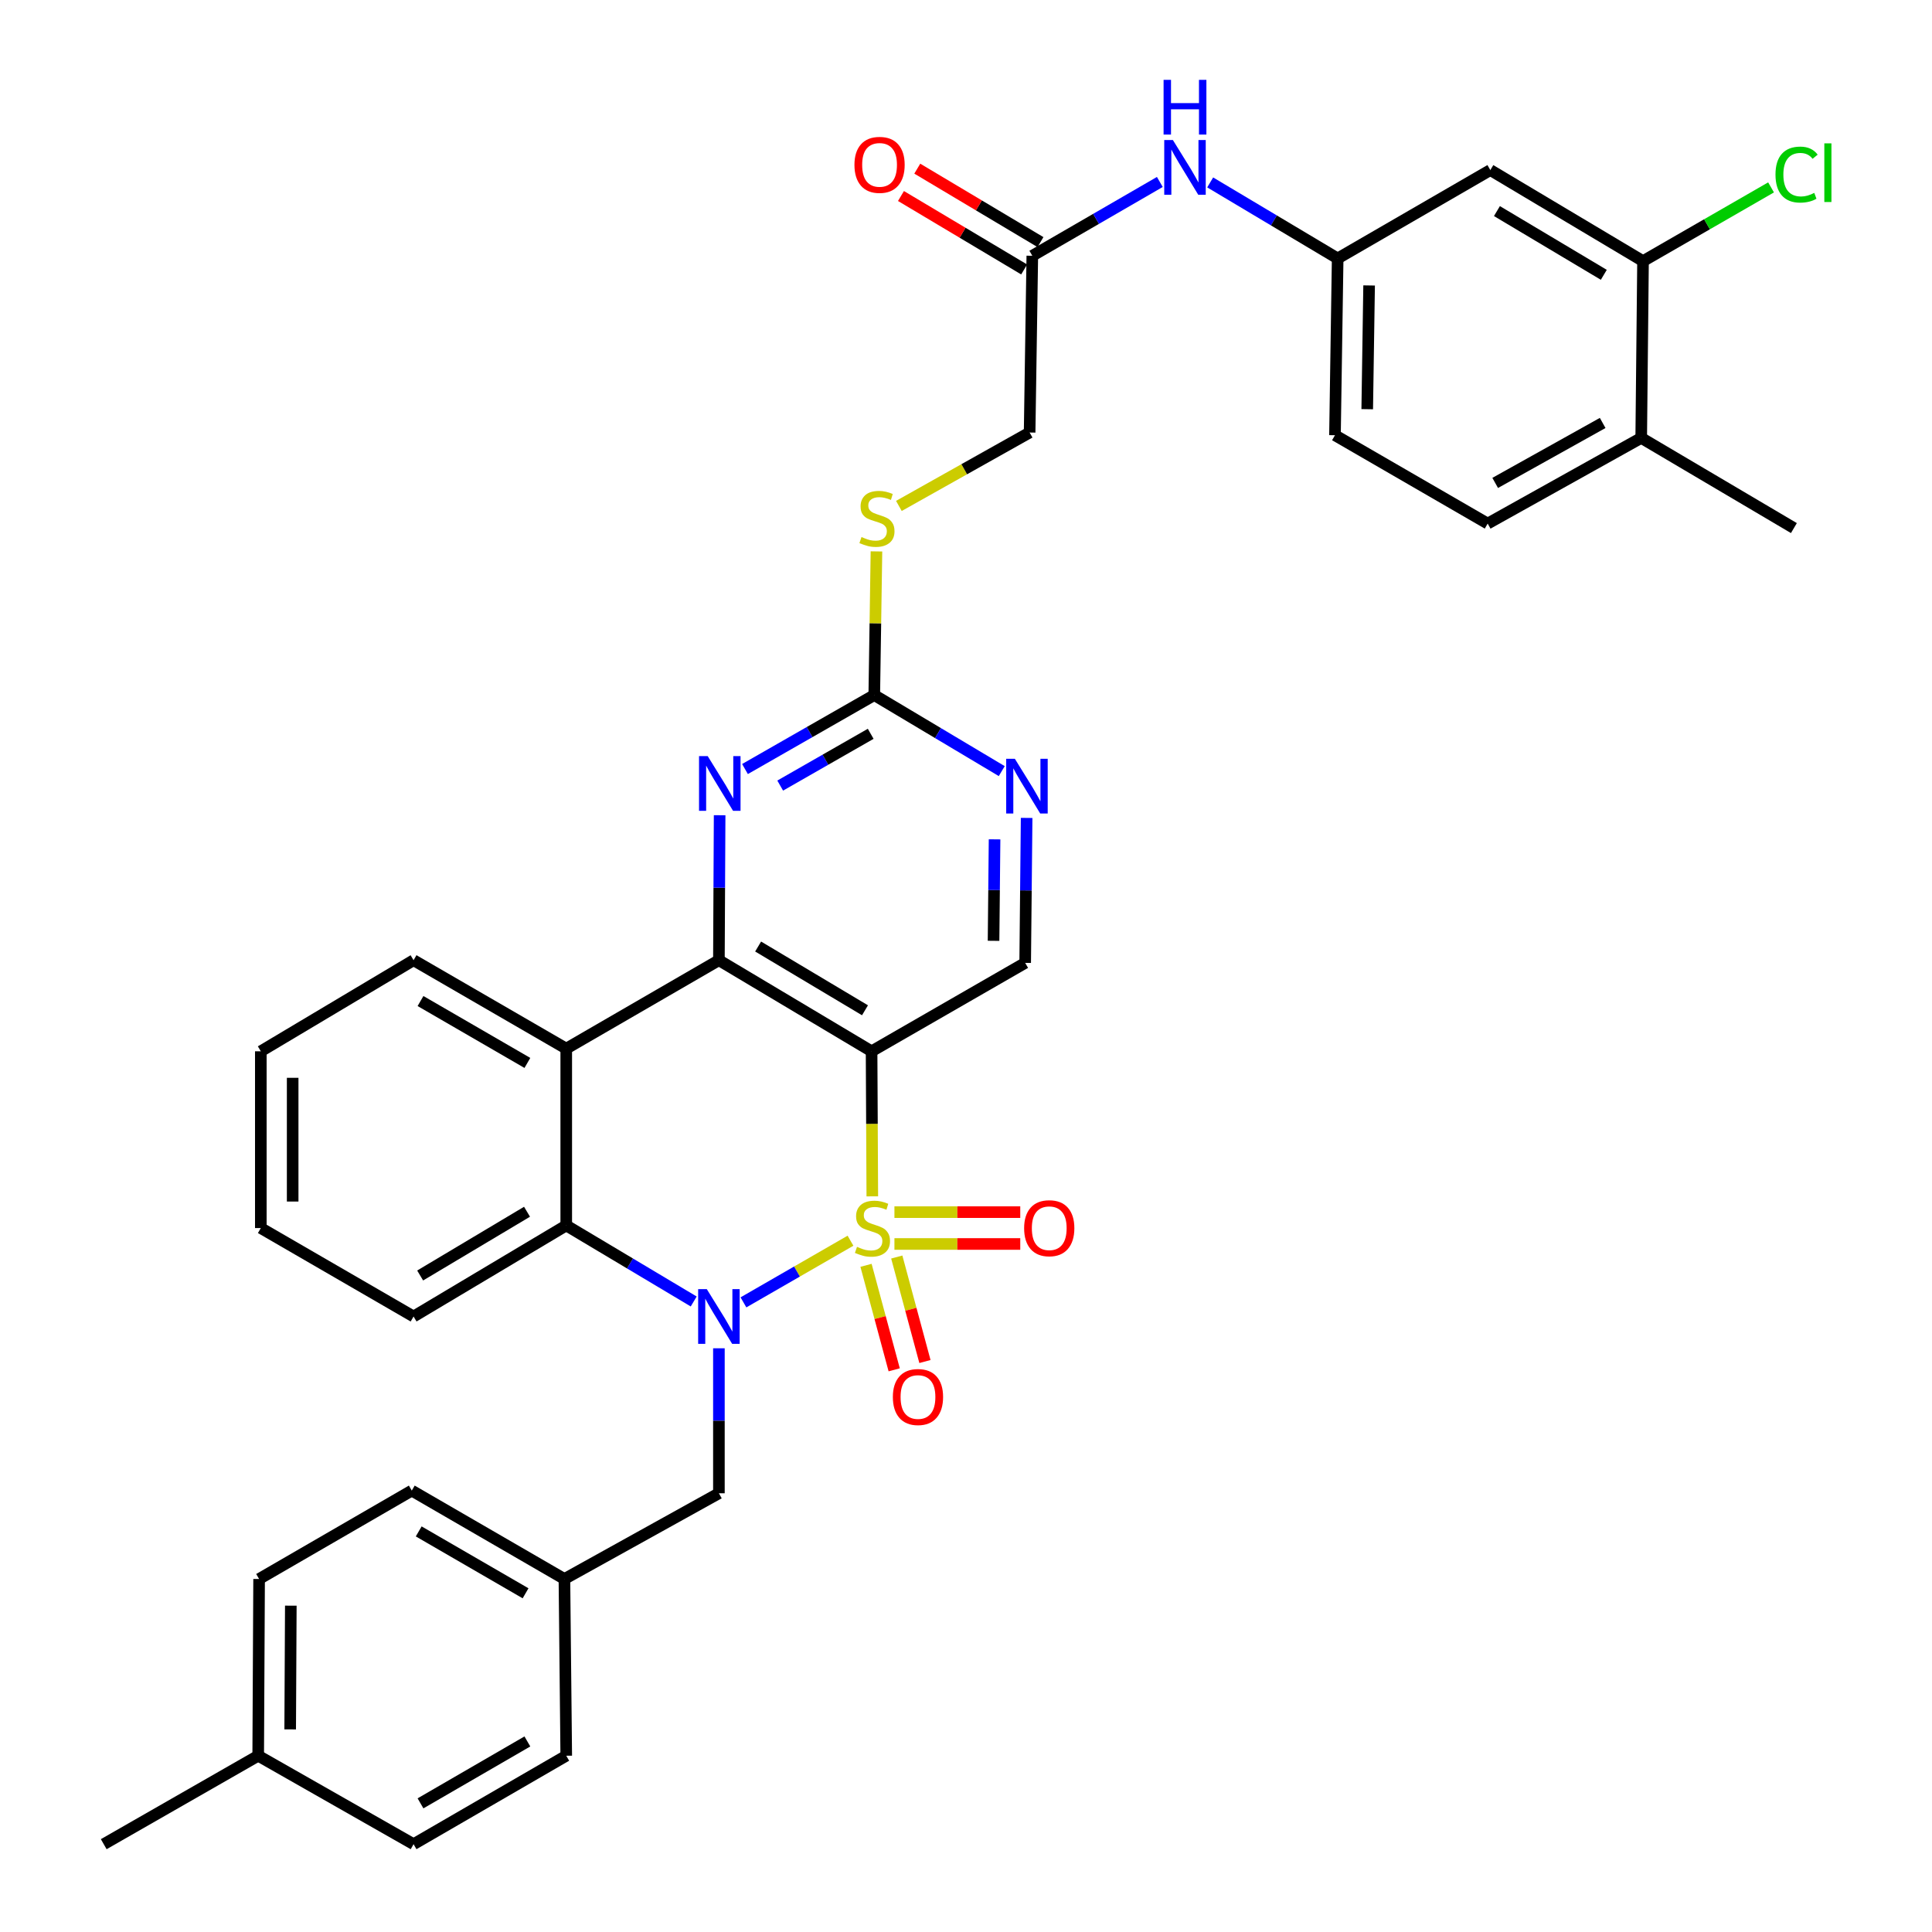 <?xml version='1.0' encoding='iso-8859-1'?>
<svg version='1.1' baseProfile='full'
              xmlns='http://www.w3.org/2000/svg'
                      xmlns:rdkit='http://www.rdkit.org/xml'
                      xmlns:xlink='http://www.w3.org/1999/xlink'
                  xml:space='preserve'
width='1000px' height='1000px' viewBox='0 0 1000 1000'>
<!-- END OF HEADER -->
<rect style='opacity:1.0;fill:#FFFFFF;stroke:none' width='1000' height='1000' x='0' y='0'> </rect>
<path class='bond-0' d='M 440.214,642.191 L 412.511,658.147' style='fill:none;fill-rule:evenodd;stroke:#CCCC00;stroke-width:6px;stroke-linecap:butt;stroke-linejoin:miter;stroke-opacity:1' />
<path class='bond-0' d='M 412.511,658.147 L 384.808,674.104' style='fill:none;fill-rule:evenodd;stroke:#0000FF;stroke-width:6px;stroke-linecap:butt;stroke-linejoin:miter;stroke-opacity:1' />
<path class='bond-1' d='M 451.505,619.233 L 451.317,581.691' style='fill:none;fill-rule:evenodd;stroke:#CCCC00;stroke-width:6px;stroke-linecap:butt;stroke-linejoin:miter;stroke-opacity:1' />
<path class='bond-1' d='M 451.317,581.691 L 451.129,544.15' style='fill:none;fill-rule:evenodd;stroke:#000000;stroke-width:6px;stroke-linecap:butt;stroke-linejoin:miter;stroke-opacity:1' />
<path class='bond-8' d='M 462.955,643.882 L 495.519,643.882' style='fill:none;fill-rule:evenodd;stroke:#CCCC00;stroke-width:6px;stroke-linecap:butt;stroke-linejoin:miter;stroke-opacity:1' />
<path class='bond-8' d='M 495.519,643.882 L 528.083,643.882' style='fill:none;fill-rule:evenodd;stroke:#FF0000;stroke-width:6px;stroke-linecap:butt;stroke-linejoin:miter;stroke-opacity:1' />
<path class='bond-8' d='M 462.955,627.397 L 495.519,627.397' style='fill:none;fill-rule:evenodd;stroke:#CCCC00;stroke-width:6px;stroke-linecap:butt;stroke-linejoin:miter;stroke-opacity:1' />
<path class='bond-8' d='M 495.519,627.397 L 528.083,627.397' style='fill:none;fill-rule:evenodd;stroke:#FF0000;stroke-width:6px;stroke-linecap:butt;stroke-linejoin:miter;stroke-opacity:1' />
<path class='bond-9' d='M 448.25,654.928 L 455.542,681.972' style='fill:none;fill-rule:evenodd;stroke:#CCCC00;stroke-width:6px;stroke-linecap:butt;stroke-linejoin:miter;stroke-opacity:1' />
<path class='bond-9' d='M 455.542,681.972 L 462.833,709.016' style='fill:none;fill-rule:evenodd;stroke:#FF0000;stroke-width:6px;stroke-linecap:butt;stroke-linejoin:miter;stroke-opacity:1' />
<path class='bond-9' d='M 464.167,650.636 L 471.458,677.681' style='fill:none;fill-rule:evenodd;stroke:#CCCC00;stroke-width:6px;stroke-linecap:butt;stroke-linejoin:miter;stroke-opacity:1' />
<path class='bond-9' d='M 471.458,677.681 L 478.749,704.725' style='fill:none;fill-rule:evenodd;stroke:#FF0000;stroke-width:6px;stroke-linecap:butt;stroke-linejoin:miter;stroke-opacity:1' />
<path class='bond-4' d='M 359.063,673.642 L 326.075,653.963' style='fill:none;fill-rule:evenodd;stroke:#0000FF;stroke-width:6px;stroke-linecap:butt;stroke-linejoin:miter;stroke-opacity:1' />
<path class='bond-4' d='M 326.075,653.963 L 293.087,634.284' style='fill:none;fill-rule:evenodd;stroke:#000000;stroke-width:6px;stroke-linecap:butt;stroke-linejoin:miter;stroke-opacity:1' />
<path class='bond-11' d='M 372.103,697.869 L 372.103,735.39' style='fill:none;fill-rule:evenodd;stroke:#0000FF;stroke-width:6px;stroke-linecap:butt;stroke-linejoin:miter;stroke-opacity:1' />
<path class='bond-11' d='M 372.103,735.39 L 372.103,772.912' style='fill:none;fill-rule:evenodd;stroke:#000000;stroke-width:6px;stroke-linecap:butt;stroke-linejoin:miter;stroke-opacity:1' />
<path class='bond-2' d='M 451.129,544.15 L 372.103,497.003' style='fill:none;fill-rule:evenodd;stroke:#000000;stroke-width:6px;stroke-linecap:butt;stroke-linejoin:miter;stroke-opacity:1' />
<path class='bond-2' d='M 447.721,522.921 L 392.403,489.919' style='fill:none;fill-rule:evenodd;stroke:#000000;stroke-width:6px;stroke-linecap:butt;stroke-linejoin:miter;stroke-opacity:1' />
<path class='bond-7' d='M 451.129,544.15 L 530.631,498.386' style='fill:none;fill-rule:evenodd;stroke:#000000;stroke-width:6px;stroke-linecap:butt;stroke-linejoin:miter;stroke-opacity:1' />
<path class='bond-3' d='M 372.103,497.003 L 293.087,542.767' style='fill:none;fill-rule:evenodd;stroke:#000000;stroke-width:6px;stroke-linecap:butt;stroke-linejoin:miter;stroke-opacity:1' />
<path class='bond-5' d='M 372.103,497.003 L 372.291,459.482' style='fill:none;fill-rule:evenodd;stroke:#000000;stroke-width:6px;stroke-linecap:butt;stroke-linejoin:miter;stroke-opacity:1' />
<path class='bond-5' d='M 372.291,459.482 L 372.479,421.961' style='fill:none;fill-rule:evenodd;stroke:#0000FF;stroke-width:6px;stroke-linecap:butt;stroke-linejoin:miter;stroke-opacity:1' />
<path class='bond-25' d='M 293.087,542.767 L 214.061,497.003' style='fill:none;fill-rule:evenodd;stroke:#000000;stroke-width:6px;stroke-linecap:butt;stroke-linejoin:miter;stroke-opacity:1' />
<path class='bond-25' d='M 272.972,550.168 L 217.654,518.133' style='fill:none;fill-rule:evenodd;stroke:#000000;stroke-width:6px;stroke-linecap:butt;stroke-linejoin:miter;stroke-opacity:1' />
<path class='bond-36' d='M 293.087,542.767 L 293.087,634.284' style='fill:none;fill-rule:evenodd;stroke:#000000;stroke-width:6px;stroke-linecap:butt;stroke-linejoin:miter;stroke-opacity:1' />
<path class='bond-27' d='M 293.087,634.284 L 214.061,681.421' style='fill:none;fill-rule:evenodd;stroke:#000000;stroke-width:6px;stroke-linecap:butt;stroke-linejoin:miter;stroke-opacity:1' />
<path class='bond-27' d='M 272.788,627.197 L 217.47,660.193' style='fill:none;fill-rule:evenodd;stroke:#000000;stroke-width:6px;stroke-linecap:butt;stroke-linejoin:miter;stroke-opacity:1' />
<path class='bond-37' d='M 385.604,398.051 L 419.063,378.91' style='fill:none;fill-rule:evenodd;stroke:#0000FF;stroke-width:6px;stroke-linecap:butt;stroke-linejoin:miter;stroke-opacity:1' />
<path class='bond-37' d='M 419.063,378.91 L 452.521,359.768' style='fill:none;fill-rule:evenodd;stroke:#000000;stroke-width:6px;stroke-linecap:butt;stroke-linejoin:miter;stroke-opacity:1' />
<path class='bond-37' d='M 403.828,406.618 L 427.249,393.219' style='fill:none;fill-rule:evenodd;stroke:#0000FF;stroke-width:6px;stroke-linecap:butt;stroke-linejoin:miter;stroke-opacity:1' />
<path class='bond-37' d='M 427.249,393.219 L 450.67,379.819' style='fill:none;fill-rule:evenodd;stroke:#000000;stroke-width:6px;stroke-linecap:butt;stroke-linejoin:miter;stroke-opacity:1' />
<path class='bond-6' d='M 452.521,359.768 L 485.514,379.448' style='fill:none;fill-rule:evenodd;stroke:#000000;stroke-width:6px;stroke-linecap:butt;stroke-linejoin:miter;stroke-opacity:1' />
<path class='bond-6' d='M 485.514,379.448 L 518.507,399.127' style='fill:none;fill-rule:evenodd;stroke:#0000FF;stroke-width:6px;stroke-linecap:butt;stroke-linejoin:miter;stroke-opacity:1' />
<path class='bond-17' d='M 452.521,359.768 L 453.087,322.589' style='fill:none;fill-rule:evenodd;stroke:#000000;stroke-width:6px;stroke-linecap:butt;stroke-linejoin:miter;stroke-opacity:1' />
<path class='bond-17' d='M 453.087,322.589 L 453.652,285.41' style='fill:none;fill-rule:evenodd;stroke:#CCCC00;stroke-width:6px;stroke-linecap:butt;stroke-linejoin:miter;stroke-opacity:1' />
<path class='bond-10' d='M 530.631,498.386 L 531.007,460.869' style='fill:none;fill-rule:evenodd;stroke:#000000;stroke-width:6px;stroke-linecap:butt;stroke-linejoin:miter;stroke-opacity:1' />
<path class='bond-10' d='M 531.007,460.869 L 531.382,423.353' style='fill:none;fill-rule:evenodd;stroke:#0000FF;stroke-width:6px;stroke-linecap:butt;stroke-linejoin:miter;stroke-opacity:1' />
<path class='bond-10' d='M 514.26,486.966 L 514.523,460.704' style='fill:none;fill-rule:evenodd;stroke:#000000;stroke-width:6px;stroke-linecap:butt;stroke-linejoin:miter;stroke-opacity:1' />
<path class='bond-10' d='M 514.523,460.704 L 514.786,434.443' style='fill:none;fill-rule:evenodd;stroke:#0000FF;stroke-width:6px;stroke-linecap:butt;stroke-linejoin:miter;stroke-opacity:1' />
<path class='bond-22' d='M 372.103,772.912 L 292.143,817.283' style='fill:none;fill-rule:evenodd;stroke:#000000;stroke-width:6px;stroke-linecap:butt;stroke-linejoin:miter;stroke-opacity:1' />
<path class='bond-12' d='M 850.425,135.155 L 771.399,88.027' style='fill:none;fill-rule:evenodd;stroke:#000000;stroke-width:6px;stroke-linecap:butt;stroke-linejoin:miter;stroke-opacity:1' />
<path class='bond-12' d='M 830.128,142.244 L 774.81,109.255' style='fill:none;fill-rule:evenodd;stroke:#000000;stroke-width:6px;stroke-linecap:butt;stroke-linejoin:miter;stroke-opacity:1' />
<path class='bond-23' d='M 850.425,135.155 L 883.561,116.073' style='fill:none;fill-rule:evenodd;stroke:#000000;stroke-width:6px;stroke-linecap:butt;stroke-linejoin:miter;stroke-opacity:1' />
<path class='bond-23' d='M 883.561,116.073 L 916.696,96.992' style='fill:none;fill-rule:evenodd;stroke:#00CC00;stroke-width:6px;stroke-linecap:butt;stroke-linejoin:miter;stroke-opacity:1' />
<path class='bond-40' d='M 850.425,135.155 L 849.491,226.664' style='fill:none;fill-rule:evenodd;stroke:#000000;stroke-width:6px;stroke-linecap:butt;stroke-linejoin:miter;stroke-opacity:1' />
<path class='bond-13' d='M 771.399,88.027 L 692.374,133.772' style='fill:none;fill-rule:evenodd;stroke:#000000;stroke-width:6px;stroke-linecap:butt;stroke-linejoin:miter;stroke-opacity:1' />
<path class='bond-14' d='M 534.322,132.389 L 532.93,223.87' style='fill:none;fill-rule:evenodd;stroke:#000000;stroke-width:6px;stroke-linecap:butt;stroke-linejoin:miter;stroke-opacity:1' />
<path class='bond-15' d='M 534.322,132.389 L 567.323,113.286' style='fill:none;fill-rule:evenodd;stroke:#000000;stroke-width:6px;stroke-linecap:butt;stroke-linejoin:miter;stroke-opacity:1' />
<path class='bond-15' d='M 567.323,113.286 L 600.325,94.183' style='fill:none;fill-rule:evenodd;stroke:#0000FF;stroke-width:6px;stroke-linecap:butt;stroke-linejoin:miter;stroke-opacity:1' />
<path class='bond-19' d='M 538.543,125.31 L 506.662,106.303' style='fill:none;fill-rule:evenodd;stroke:#000000;stroke-width:6px;stroke-linecap:butt;stroke-linejoin:miter;stroke-opacity:1' />
<path class='bond-19' d='M 506.662,106.303 L 474.782,87.295' style='fill:none;fill-rule:evenodd;stroke:#FF0000;stroke-width:6px;stroke-linecap:butt;stroke-linejoin:miter;stroke-opacity:1' />
<path class='bond-19' d='M 530.101,139.469 L 498.22,120.462' style='fill:none;fill-rule:evenodd;stroke:#000000;stroke-width:6px;stroke-linecap:butt;stroke-linejoin:miter;stroke-opacity:1' />
<path class='bond-19' d='M 498.22,120.462 L 466.34,101.454' style='fill:none;fill-rule:evenodd;stroke:#FF0000;stroke-width:6px;stroke-linecap:butt;stroke-linejoin:miter;stroke-opacity:1' />
<path class='bond-16' d='M 626.388,94.421 L 659.381,114.097' style='fill:none;fill-rule:evenodd;stroke:#0000FF;stroke-width:6px;stroke-linecap:butt;stroke-linejoin:miter;stroke-opacity:1' />
<path class='bond-16' d='M 659.381,114.097 L 692.374,133.772' style='fill:none;fill-rule:evenodd;stroke:#000000;stroke-width:6px;stroke-linecap:butt;stroke-linejoin:miter;stroke-opacity:1' />
<path class='bond-24' d='M 692.374,133.772 L 690.982,225.272' style='fill:none;fill-rule:evenodd;stroke:#000000;stroke-width:6px;stroke-linecap:butt;stroke-linejoin:miter;stroke-opacity:1' />
<path class='bond-24' d='M 708.648,147.748 L 707.673,211.797' style='fill:none;fill-rule:evenodd;stroke:#000000;stroke-width:6px;stroke-linecap:butt;stroke-linejoin:miter;stroke-opacity:1' />
<path class='bond-21' d='M 465.259,261.871 L 499.094,242.87' style='fill:none;fill-rule:evenodd;stroke:#CCCC00;stroke-width:6px;stroke-linecap:butt;stroke-linejoin:miter;stroke-opacity:1' />
<path class='bond-21' d='M 499.094,242.87 L 532.93,223.87' style='fill:none;fill-rule:evenodd;stroke:#000000;stroke-width:6px;stroke-linecap:butt;stroke-linejoin:miter;stroke-opacity:1' />
<path class='bond-18' d='M 849.491,226.664 L 770.017,271.007' style='fill:none;fill-rule:evenodd;stroke:#000000;stroke-width:6px;stroke-linecap:butt;stroke-linejoin:miter;stroke-opacity:1' />
<path class='bond-18' d='M 829.538,218.92 L 773.906,249.96' style='fill:none;fill-rule:evenodd;stroke:#000000;stroke-width:6px;stroke-linecap:butt;stroke-linejoin:miter;stroke-opacity:1' />
<path class='bond-32' d='M 849.491,226.664 L 928.517,273.334' style='fill:none;fill-rule:evenodd;stroke:#000000;stroke-width:6px;stroke-linecap:butt;stroke-linejoin:miter;stroke-opacity:1' />
<path class='bond-20' d='M 770.017,271.007 L 690.982,225.272' style='fill:none;fill-rule:evenodd;stroke:#000000;stroke-width:6px;stroke-linecap:butt;stroke-linejoin:miter;stroke-opacity:1' />
<path class='bond-28' d='M 292.143,817.283 L 293.087,908.764' style='fill:none;fill-rule:evenodd;stroke:#000000;stroke-width:6px;stroke-linecap:butt;stroke-linejoin:miter;stroke-opacity:1' />
<path class='bond-29' d='M 292.143,817.283 L 213.136,771.529' style='fill:none;fill-rule:evenodd;stroke:#000000;stroke-width:6px;stroke-linecap:butt;stroke-linejoin:miter;stroke-opacity:1' />
<path class='bond-29' d='M 272.031,824.685 L 216.726,792.657' style='fill:none;fill-rule:evenodd;stroke:#000000;stroke-width:6px;stroke-linecap:butt;stroke-linejoin:miter;stroke-opacity:1' />
<path class='bond-34' d='M 214.061,497.003 L 134.998,544.15' style='fill:none;fill-rule:evenodd;stroke:#000000;stroke-width:6px;stroke-linecap:butt;stroke-linejoin:miter;stroke-opacity:1' />
<path class='bond-26' d='M 133.643,908.764 L 134.11,817.283' style='fill:none;fill-rule:evenodd;stroke:#000000;stroke-width:6px;stroke-linecap:butt;stroke-linejoin:miter;stroke-opacity:1' />
<path class='bond-26' d='M 150.198,895.126 L 150.525,831.089' style='fill:none;fill-rule:evenodd;stroke:#000000;stroke-width:6px;stroke-linecap:butt;stroke-linejoin:miter;stroke-opacity:1' />
<path class='bond-33' d='M 133.643,908.764 L 53.692,954.545' style='fill:none;fill-rule:evenodd;stroke:#000000;stroke-width:6px;stroke-linecap:butt;stroke-linejoin:miter;stroke-opacity:1' />
<path class='bond-39' d='M 133.643,908.764 L 214.061,954.545' style='fill:none;fill-rule:evenodd;stroke:#000000;stroke-width:6px;stroke-linecap:butt;stroke-linejoin:miter;stroke-opacity:1' />
<path class='bond-35' d='M 214.061,681.421 L 134.998,635.64' style='fill:none;fill-rule:evenodd;stroke:#000000;stroke-width:6px;stroke-linecap:butt;stroke-linejoin:miter;stroke-opacity:1' />
<path class='bond-30' d='M 293.087,908.764 L 214.061,954.545' style='fill:none;fill-rule:evenodd;stroke:#000000;stroke-width:6px;stroke-linecap:butt;stroke-linejoin:miter;stroke-opacity:1' />
<path class='bond-30' d='M 272.969,901.367 L 217.651,933.414' style='fill:none;fill-rule:evenodd;stroke:#000000;stroke-width:6px;stroke-linecap:butt;stroke-linejoin:miter;stroke-opacity:1' />
<path class='bond-31' d='M 213.136,771.529 L 134.11,817.283' style='fill:none;fill-rule:evenodd;stroke:#000000;stroke-width:6px;stroke-linecap:butt;stroke-linejoin:miter;stroke-opacity:1' />
<path class='bond-38' d='M 134.998,544.15 L 134.998,635.64' style='fill:none;fill-rule:evenodd;stroke:#000000;stroke-width:6px;stroke-linecap:butt;stroke-linejoin:miter;stroke-opacity:1' />
<path class='bond-38' d='M 151.483,557.873 L 151.483,621.916' style='fill:none;fill-rule:evenodd;stroke:#000000;stroke-width:6px;stroke-linecap:butt;stroke-linejoin:miter;stroke-opacity:1' />
<path  class='atom-0' d='M 443.587 645.36
Q 443.907 645.48, 445.227 646.04
Q 446.547 646.6, 447.987 646.96
Q 449.467 647.28, 450.907 647.28
Q 453.587 647.28, 455.147 646
Q 456.707 644.68, 456.707 642.4
Q 456.707 640.84, 455.907 639.88
Q 455.147 638.92, 453.947 638.4
Q 452.747 637.88, 450.747 637.28
Q 448.227 636.52, 446.707 635.8
Q 445.227 635.08, 444.147 633.56
Q 443.107 632.04, 443.107 629.48
Q 443.107 625.92, 445.507 623.72
Q 447.947 621.52, 452.747 621.52
Q 456.027 621.52, 459.747 623.08
L 458.827 626.16
Q 455.427 624.76, 452.867 624.76
Q 450.107 624.76, 448.587 625.92
Q 447.067 627.04, 447.107 629
Q 447.107 630.52, 447.867 631.44
Q 448.667 632.36, 449.787 632.88
Q 450.947 633.4, 452.867 634
Q 455.427 634.8, 456.947 635.6
Q 458.467 636.4, 459.547 638.04
Q 460.667 639.64, 460.667 642.4
Q 460.667 646.32, 458.027 648.44
Q 455.427 650.52, 451.067 650.52
Q 448.547 650.52, 446.627 649.96
Q 444.747 649.44, 442.507 648.52
L 443.587 645.36
' fill='#CCCC00'/>
<path  class='atom-1' d='M 365.843 667.261
L 375.123 682.261
Q 376.043 683.741, 377.523 686.421
Q 379.003 689.101, 379.083 689.261
L 379.083 667.261
L 382.843 667.261
L 382.843 695.581
L 378.963 695.581
L 369.003 679.181
Q 367.843 677.261, 366.603 675.061
Q 365.403 672.861, 365.043 672.181
L 365.043 695.581
L 361.363 695.581
L 361.363 667.261
L 365.843 667.261
' fill='#0000FF'/>
<path  class='atom-6' d='M 366.301 391.353
L 375.581 406.353
Q 376.501 407.833, 377.981 410.513
Q 379.461 413.193, 379.541 413.353
L 379.541 391.353
L 383.301 391.353
L 383.301 419.673
L 379.421 419.673
L 369.461 403.273
Q 368.301 401.353, 367.061 399.153
Q 365.861 396.953, 365.501 396.273
L 365.501 419.673
L 361.821 419.673
L 361.821 391.353
L 366.301 391.353
' fill='#0000FF'/>
<path  class='atom-9' d='M 530.086 635.72
Q 530.086 628.92, 533.446 625.12
Q 536.806 621.32, 543.086 621.32
Q 549.366 621.32, 552.726 625.12
Q 556.086 628.92, 556.086 635.72
Q 556.086 642.6, 552.686 646.52
Q 549.286 650.4, 543.086 650.4
Q 536.846 650.4, 533.446 646.52
Q 530.086 642.64, 530.086 635.72
M 543.086 647.2
Q 547.406 647.2, 549.726 644.32
Q 552.086 641.4, 552.086 635.72
Q 552.086 630.16, 549.726 627.36
Q 547.406 624.52, 543.086 624.52
Q 538.766 624.52, 536.406 627.32
Q 534.086 630.12, 534.086 635.72
Q 534.086 641.44, 536.406 644.32
Q 538.766 647.2, 543.086 647.2
' fill='#FF0000'/>
<path  class='atom-10' d='M 462.142 723.089
Q 462.142 716.289, 465.502 712.489
Q 468.862 708.689, 475.142 708.689
Q 481.422 708.689, 484.782 712.489
Q 488.142 716.289, 488.142 723.089
Q 488.142 729.969, 484.742 733.889
Q 481.342 737.769, 475.142 737.769
Q 468.902 737.769, 465.502 733.889
Q 462.142 730.009, 462.142 723.089
M 475.142 734.569
Q 479.462 734.569, 481.782 731.689
Q 484.142 728.769, 484.142 723.089
Q 484.142 717.529, 481.782 714.729
Q 479.462 711.889, 475.142 711.889
Q 470.822 711.889, 468.462 714.689
Q 466.142 717.489, 466.142 723.089
Q 466.142 728.809, 468.462 731.689
Q 470.822 734.569, 475.142 734.569
' fill='#FF0000'/>
<path  class='atom-11' d='M 525.287 392.745
L 534.567 407.745
Q 535.487 409.225, 536.967 411.905
Q 538.447 414.585, 538.527 414.745
L 538.527 392.745
L 542.287 392.745
L 542.287 421.065
L 538.407 421.065
L 528.447 404.665
Q 527.287 402.745, 526.047 400.545
Q 524.847 398.345, 524.487 397.665
L 524.487 421.065
L 520.807 421.065
L 520.807 392.745
L 525.287 392.745
' fill='#0000FF'/>
<path  class='atom-16' d='M 607.088 72.484
L 616.368 87.484
Q 617.288 88.964, 618.768 91.644
Q 620.248 94.324, 620.328 94.484
L 620.328 72.484
L 624.088 72.484
L 624.088 100.804
L 620.208 100.804
L 610.248 84.404
Q 609.088 82.484, 607.848 80.284
Q 606.648 78.084, 606.288 77.404
L 606.288 100.804
L 602.608 100.804
L 602.608 72.484
L 607.088 72.484
' fill='#0000FF'/>
<path  class='atom-16' d='M 602.268 41.332
L 606.108 41.332
L 606.108 53.372
L 620.588 53.372
L 620.588 41.332
L 624.428 41.332
L 624.428 69.652
L 620.588 69.652
L 620.588 56.572
L 606.108 56.572
L 606.108 69.652
L 602.268 69.652
L 602.268 41.332
' fill='#0000FF'/>
<path  class='atom-18' d='M 445.913 277.962
Q 446.233 278.082, 447.553 278.642
Q 448.873 279.202, 450.313 279.562
Q 451.793 279.882, 453.233 279.882
Q 455.913 279.882, 457.473 278.602
Q 459.033 277.282, 459.033 275.002
Q 459.033 273.442, 458.233 272.482
Q 457.473 271.522, 456.273 271.002
Q 455.073 270.482, 453.073 269.882
Q 450.553 269.122, 449.033 268.402
Q 447.553 267.682, 446.473 266.162
Q 445.433 264.642, 445.433 262.082
Q 445.433 258.522, 447.833 256.322
Q 450.273 254.122, 455.073 254.122
Q 458.353 254.122, 462.073 255.682
L 461.153 258.762
Q 457.753 257.362, 455.193 257.362
Q 452.433 257.362, 450.913 258.522
Q 449.393 259.642, 449.433 261.602
Q 449.433 263.122, 450.193 264.042
Q 450.993 264.962, 452.113 265.482
Q 453.273 266.002, 455.193 266.602
Q 457.753 267.402, 459.273 268.202
Q 460.793 269.002, 461.873 270.642
Q 462.993 272.242, 462.993 275.002
Q 462.993 278.922, 460.353 281.042
Q 457.753 283.122, 453.393 283.122
Q 450.873 283.122, 448.953 282.562
Q 447.073 282.042, 444.833 281.122
L 445.913 277.962
' fill='#CCCC00'/>
<path  class='atom-20' d='M 442.259 85.332
Q 442.259 78.532, 445.619 74.732
Q 448.979 70.932, 455.259 70.932
Q 461.539 70.932, 464.899 74.732
Q 468.259 78.532, 468.259 85.332
Q 468.259 92.212, 464.859 96.132
Q 461.459 100.012, 455.259 100.012
Q 449.019 100.012, 445.619 96.132
Q 442.259 92.252, 442.259 85.332
M 455.259 96.812
Q 459.579 96.812, 461.899 93.932
Q 464.259 91.012, 464.259 85.332
Q 464.259 79.772, 461.899 76.972
Q 459.579 74.132, 455.259 74.132
Q 450.939 74.132, 448.579 76.932
Q 446.259 79.732, 446.259 85.332
Q 446.259 91.052, 448.579 93.932
Q 450.939 96.812, 455.259 96.812
' fill='#FF0000'/>
<path  class='atom-24' d='M 918.989 90.363
Q 918.989 83.323, 922.269 79.643
Q 925.589 75.923, 931.869 75.923
Q 937.709 75.923, 940.829 80.043
L 938.189 82.203
Q 935.909 79.203, 931.869 79.203
Q 927.589 79.203, 925.309 82.083
Q 923.069 84.923, 923.069 90.363
Q 923.069 95.963, 925.389 98.843
Q 927.749 101.723, 932.309 101.723
Q 935.429 101.723, 939.069 99.843
L 940.189 102.843
Q 938.709 103.803, 936.469 104.363
Q 934.229 104.923, 931.749 104.923
Q 925.589 104.923, 922.269 101.163
Q 918.989 97.403, 918.989 90.363
' fill='#00CC00'/>
<path  class='atom-24' d='M 944.269 74.203
L 947.949 74.203
L 947.949 104.563
L 944.269 104.563
L 944.269 74.203
' fill='#00CC00'/>
</svg>
